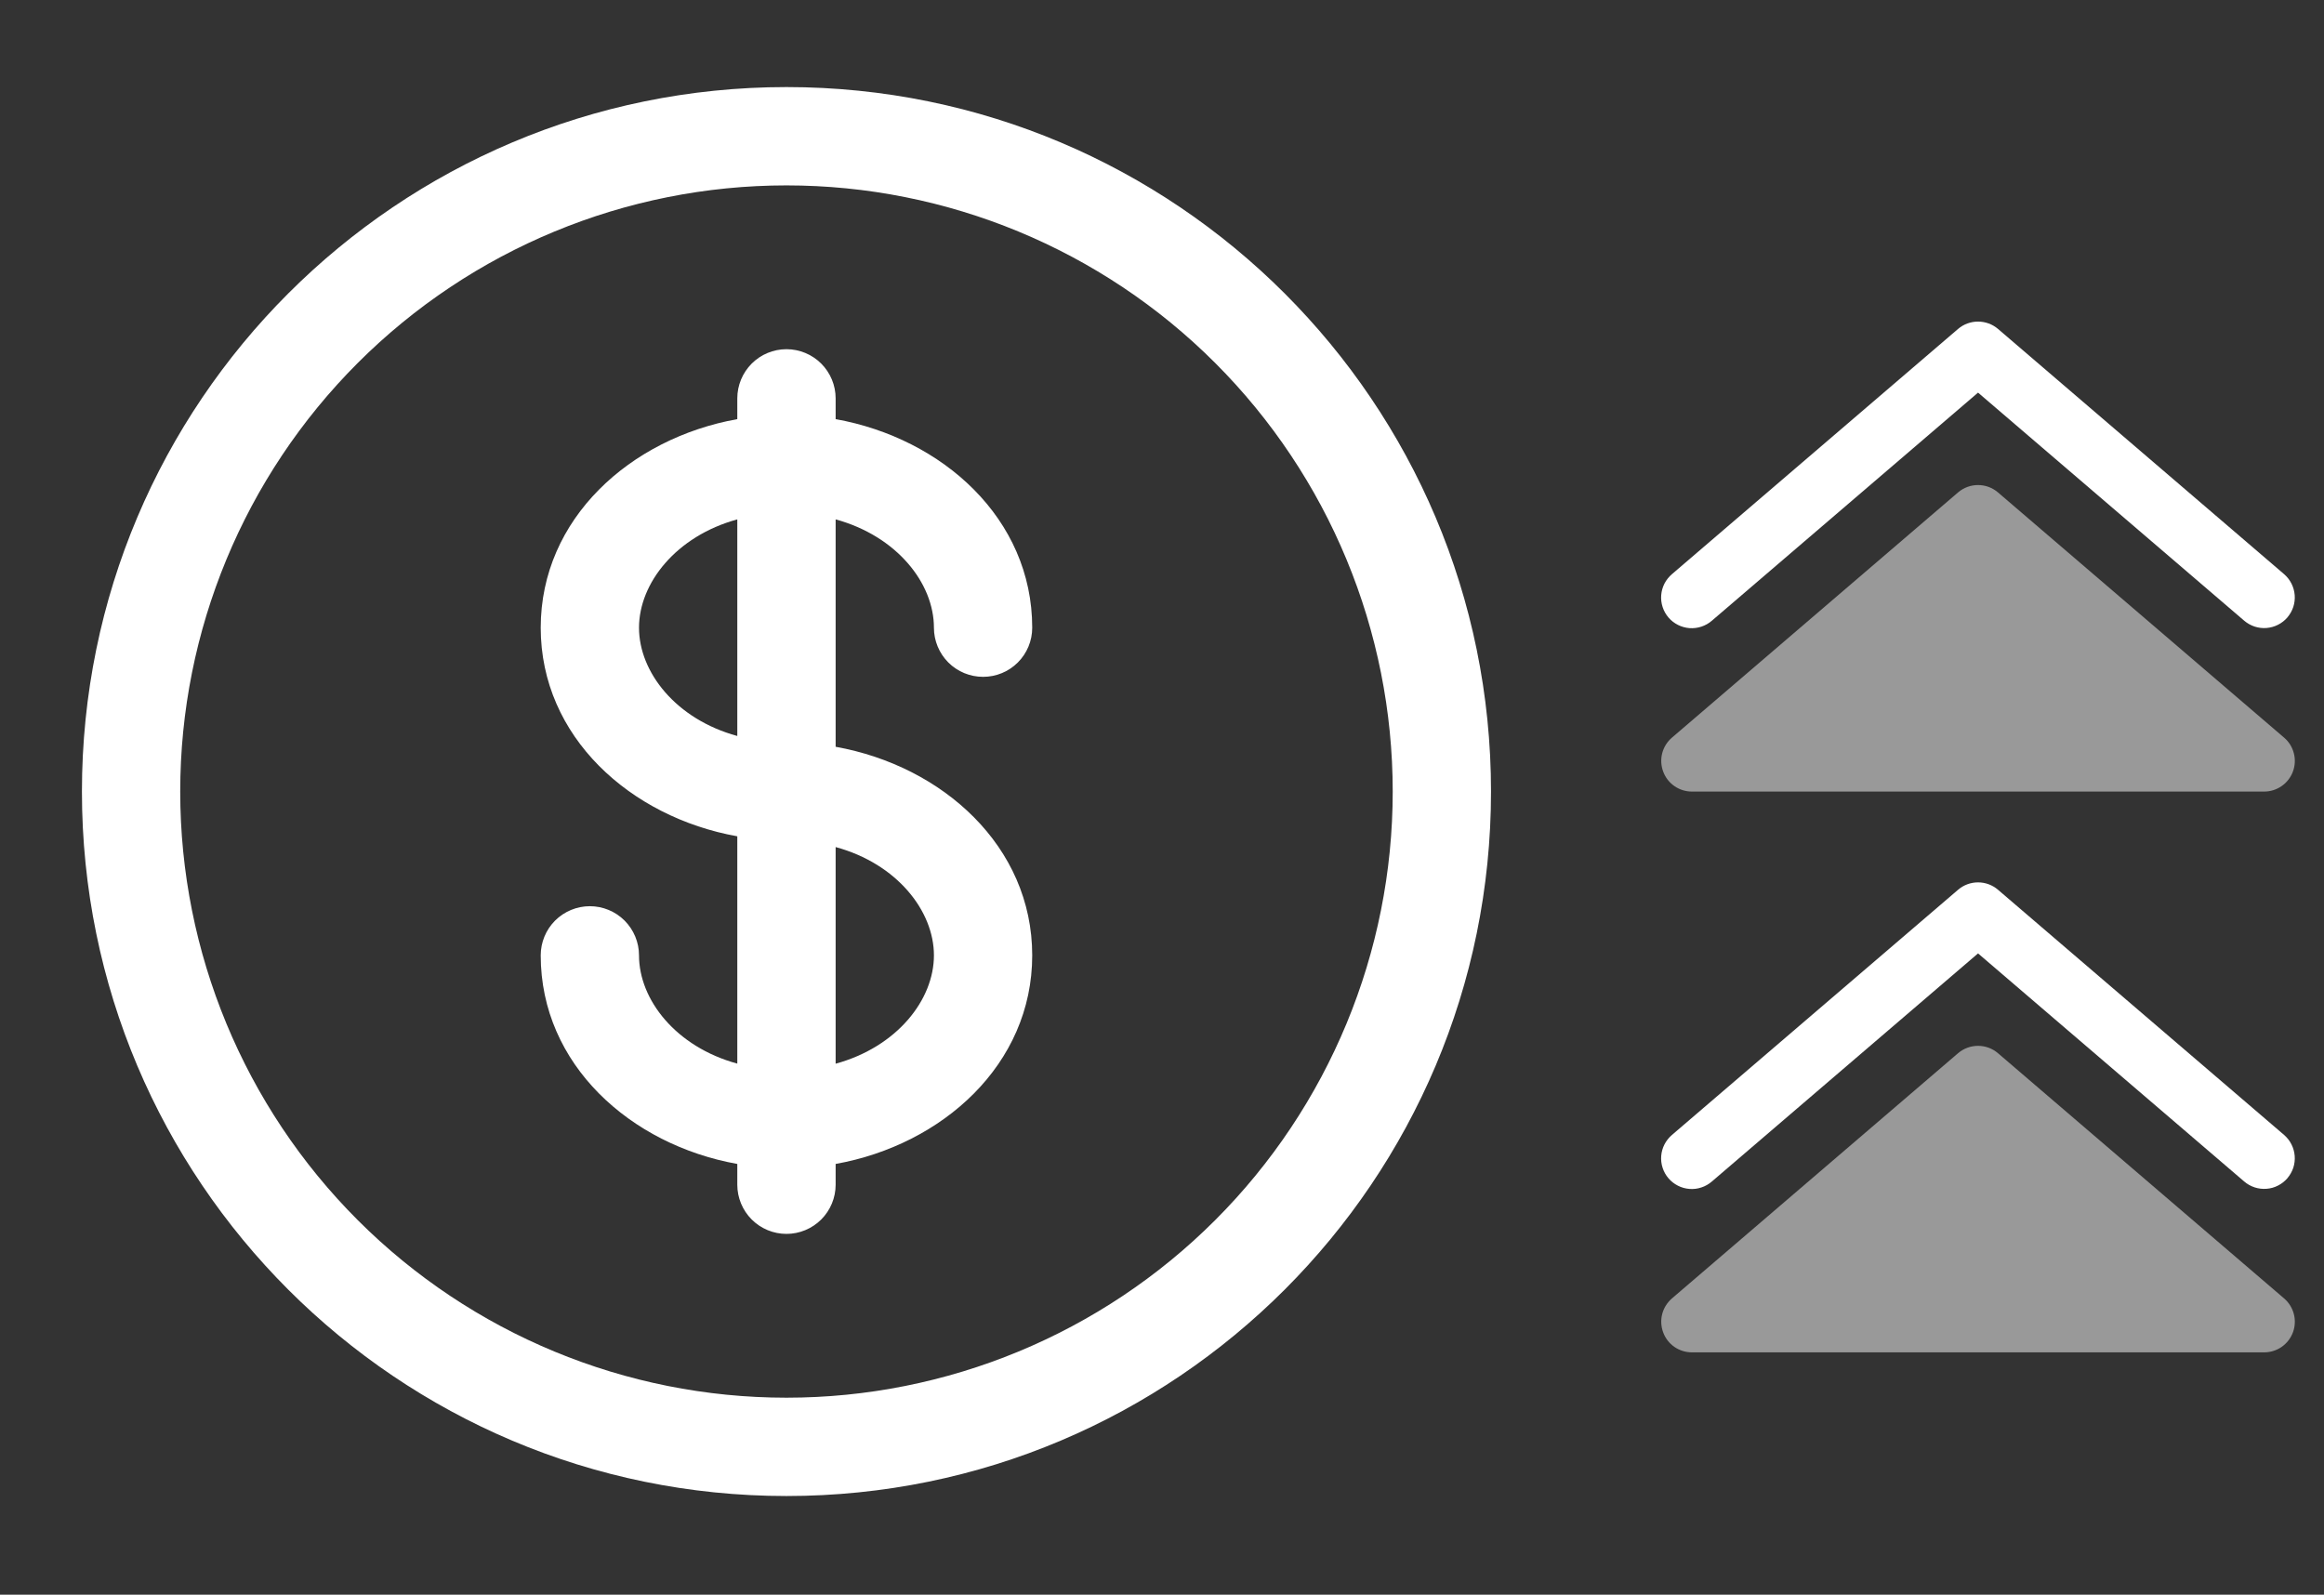 <svg width="51" height="35" viewBox="0 0 51 35" fill="none" xmlns="http://www.w3.org/2000/svg">
<rect x="0" y="0" width="51" height="35" fill="#333333" stroke="none"/>
<path opacity="0.5" d="M49.686 17.373C49.824 17.373 49.958 17.331 50.071 17.252C50.184 17.174 50.27 17.062 50.318 16.933C50.366 16.804 50.373 16.664 50.338 16.531C50.303 16.397 50.229 16.278 50.124 16.189L43.845 10.807C43.594 10.592 43.222 10.592 42.97 10.807L36.691 16.189C36.587 16.278 36.512 16.397 36.477 16.531C36.443 16.664 36.45 16.804 36.498 16.933C36.545 17.062 36.631 17.174 36.744 17.252C36.857 17.331 36.992 17.373 37.129 17.373L49.686 17.373Z" fill="white"/>
<path fill-rule="evenodd" clip-rule="evenodd" d="M50.198 13.55C50.14 13.617 50.07 13.672 49.991 13.712C49.912 13.752 49.827 13.776 49.738 13.783C49.65 13.79 49.562 13.779 49.478 13.752C49.394 13.724 49.316 13.68 49.249 13.623L43.408 8.617L37.567 13.623C37.5 13.681 37.422 13.725 37.338 13.753C37.254 13.781 37.165 13.792 37.076 13.786C36.988 13.779 36.901 13.755 36.822 13.715C36.743 13.675 36.672 13.62 36.615 13.553C36.557 13.485 36.513 13.407 36.486 13.323C36.458 13.238 36.448 13.149 36.455 13.061C36.462 12.973 36.487 12.886 36.527 12.807C36.568 12.729 36.624 12.659 36.691 12.601L42.97 7.219C43.092 7.115 43.247 7.058 43.408 7.058C43.568 7.058 43.724 7.115 43.846 7.219L50.124 12.601C50.191 12.659 50.246 12.729 50.286 12.808C50.326 12.887 50.35 12.973 50.357 13.061C50.364 13.149 50.353 13.237 50.326 13.321C50.298 13.405 50.254 13.483 50.197 13.55L50.198 13.55Z" fill="white"/>
<path fill-rule="evenodd" clip-rule="evenodd" d="M17.259 4.069C13.731 4.069 10.347 5.47 7.852 7.965C5.357 10.46 3.955 13.844 3.955 17.372C3.955 20.901 5.357 24.285 7.852 26.78C10.347 29.275 13.731 30.676 17.259 30.676C20.787 30.676 24.171 29.275 26.666 26.78C29.161 24.285 30.563 20.901 30.563 17.372C30.563 13.844 29.161 10.46 26.666 7.965C24.171 5.47 20.787 4.069 17.259 4.069ZM1.798 17.372C1.798 8.834 8.72 1.911 17.259 1.911C25.798 1.911 32.72 8.834 32.72 17.372C32.72 25.911 25.798 32.834 17.259 32.834C8.72 32.834 1.798 25.911 1.798 17.372ZM17.259 7.664C17.545 7.664 17.819 7.778 18.022 7.98C18.224 8.183 18.338 8.457 18.338 8.743V9.199C20.682 9.619 22.652 11.381 22.652 13.777C22.652 14.063 22.539 14.337 22.336 14.54C22.134 14.742 21.86 14.855 21.574 14.855C21.288 14.855 21.013 14.742 20.811 14.54C20.609 14.337 20.495 14.063 20.495 13.777C20.495 12.802 19.684 11.768 18.338 11.399V16.39C20.682 16.81 22.652 18.572 22.652 20.968C22.652 23.364 20.682 25.126 18.338 25.546V26.002C18.338 26.288 18.224 26.562 18.022 26.765C17.819 26.967 17.545 27.081 17.259 27.081C16.973 27.081 16.698 26.967 16.496 26.765C16.294 26.562 16.18 26.288 16.18 26.002V25.546C13.836 25.126 11.866 23.364 11.866 20.968C11.866 20.682 11.979 20.408 12.181 20.205C12.384 20.003 12.658 19.889 12.944 19.889C13.23 19.889 13.505 20.003 13.707 20.205C13.909 20.408 14.023 20.682 14.023 20.968C14.023 21.943 14.834 22.977 16.18 23.344V18.355C13.836 17.935 11.866 16.173 11.866 13.777C11.866 11.381 13.836 9.619 16.18 9.199V8.743C16.18 8.457 16.294 8.183 16.496 7.98C16.698 7.778 16.973 7.664 17.259 7.664ZM16.18 11.399C14.834 11.768 14.023 12.802 14.023 13.777C14.023 14.752 14.834 15.786 16.18 16.153V11.399ZM18.338 18.591V23.346C19.684 22.977 20.495 21.945 20.495 20.968C20.495 19.993 19.684 18.957 18.338 18.591Z" fill="white"/>
<path opacity="0.5" d="M49.686 29.681C49.824 29.681 49.958 29.639 50.071 29.561C50.184 29.482 50.27 29.371 50.318 29.242C50.366 29.113 50.373 28.972 50.338 28.839C50.303 28.706 50.229 28.587 50.124 28.497L43.845 23.115C43.594 22.9 43.222 22.9 42.97 23.115L36.691 28.497C36.587 28.587 36.512 28.706 36.477 28.839C36.443 28.972 36.45 29.113 36.498 29.242C36.545 29.371 36.631 29.482 36.744 29.561C36.857 29.639 36.992 29.681 37.129 29.681L49.686 29.681Z" fill="white"/>
<path fill-rule="evenodd" clip-rule="evenodd" d="M50.198 25.858C50.14 25.925 50.07 25.981 49.991 26.02C49.912 26.061 49.827 26.085 49.738 26.091C49.65 26.098 49.562 26.087 49.478 26.06C49.394 26.032 49.316 25.989 49.249 25.931L43.408 20.925L37.567 25.931C37.5 25.989 37.422 26.034 37.338 26.061C37.254 26.09 37.165 26.101 37.076 26.094C36.988 26.087 36.901 26.064 36.822 26.023C36.743 25.983 36.672 25.928 36.615 25.861C36.557 25.794 36.513 25.715 36.486 25.631C36.458 25.547 36.448 25.458 36.455 25.369C36.462 25.281 36.487 25.195 36.527 25.116C36.568 25.037 36.624 24.967 36.691 24.909L42.97 19.528C43.092 19.423 43.247 19.366 43.408 19.366C43.568 19.366 43.724 19.423 43.846 19.528L50.124 24.909C50.191 24.967 50.246 25.037 50.286 25.116C50.326 25.195 50.35 25.281 50.357 25.369C50.364 25.457 50.353 25.546 50.326 25.63C50.298 25.713 50.254 25.791 50.197 25.858L50.198 25.858Z" fill="white"/>
</svg>
